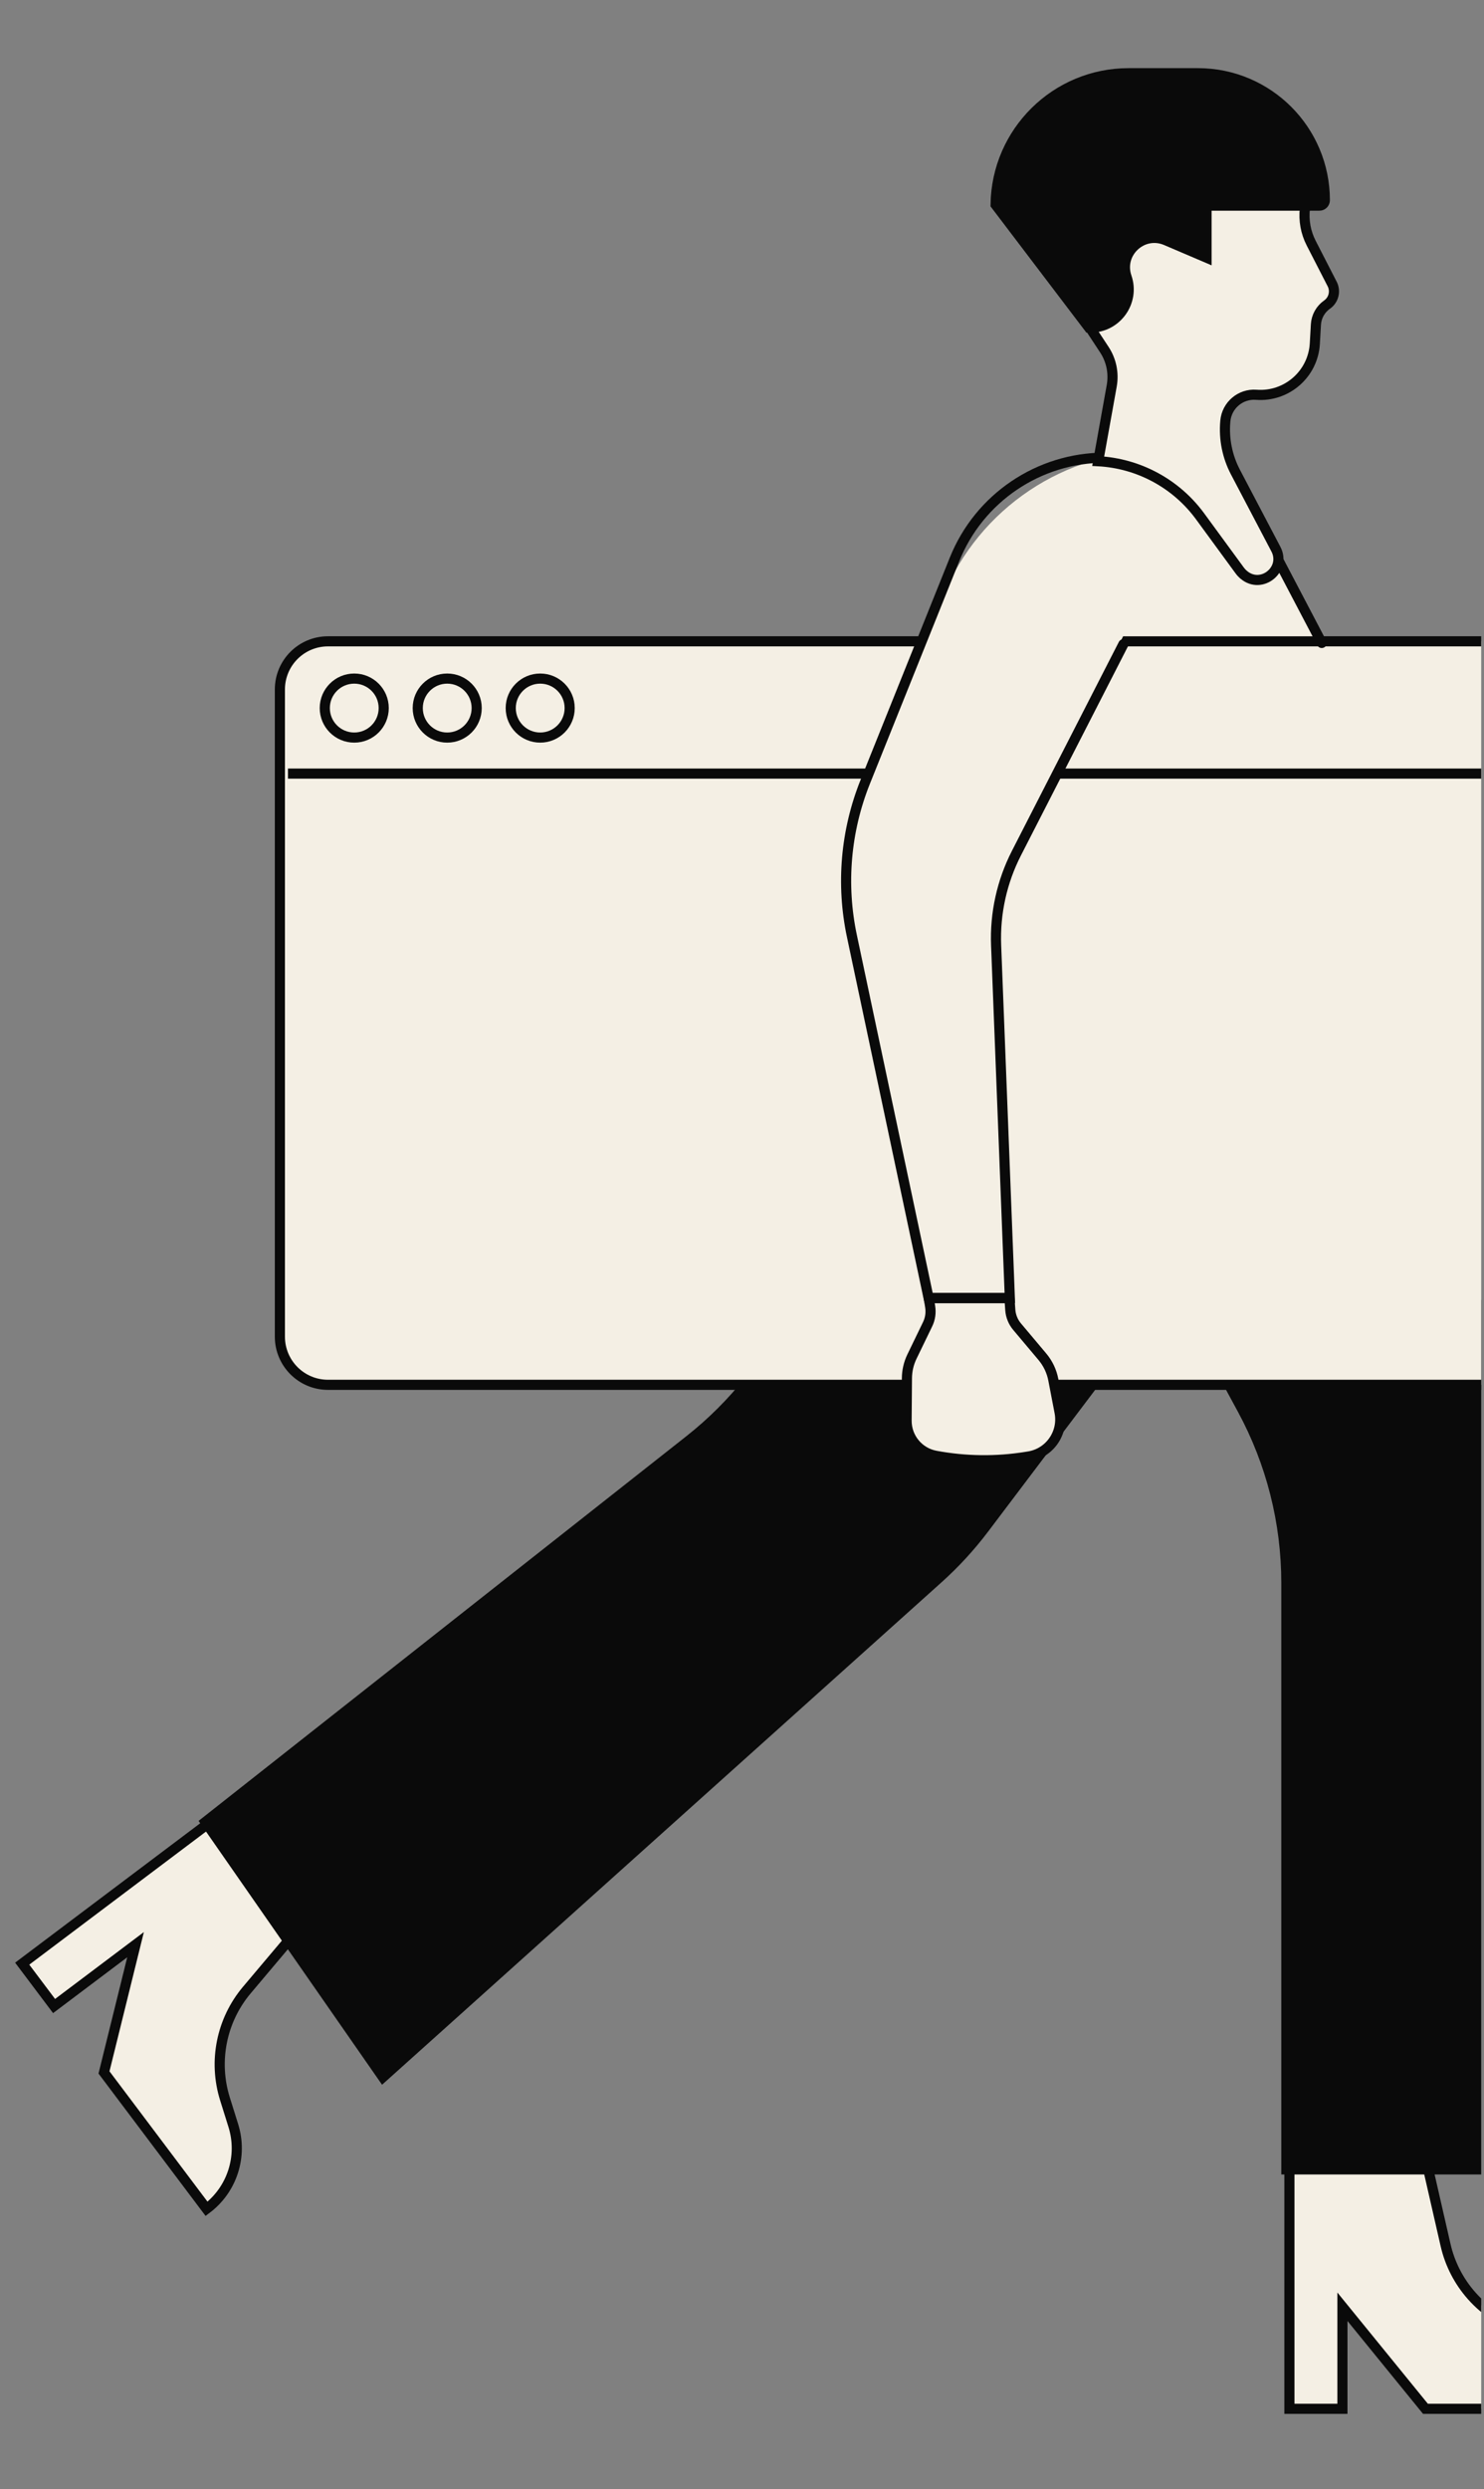 <?xml version="1.0" encoding="UTF-8"?>
<svg xmlns="http://www.w3.org/2000/svg" width="176" height="295" viewBox="0 0 176 295" fill="none">
  <rect x="0" y="0" width="176" height="295" fill="#808080" stroke="none"/>
  <g clip-path="url(#clip0_265_1598)">
    <path d="M159.209 285.473L152.922 285.473L152.922 255.633L169.056 255.633L171.44 266.057C172.482 270.617 175.783 274.328 180.191 275.896L183.311 277.006C186.893 278.28 189.286 281.671 189.286 285.473L169.056 285.473L159.209 273.379L159.209 285.473Z" fill="#F4EFE4" stroke="#0A0A0A" stroke-width="1.2" stroke-linecap="round"></path>
    <path d="M6.413 237.74L2.633 232.717L26.476 214.774L36.177 227.665L29.281 235.838C26.265 239.413 25.284 244.282 26.681 248.746L27.671 251.907C28.807 255.535 27.536 259.486 24.498 261.773L12.334 245.608L16.076 230.468L6.413 237.74Z" fill="#F4EFE4" stroke="#0A0A0A" stroke-width="1.2" stroke-linecap="round"></path>
    <path d="M88.405 163.223L129.791 111.016H152.89L175.846 154.42C178.687 159.79 180.344 165.707 180.708 171.772L185.853 257.7H151.959V187.594C151.959 180.517 150.194 173.551 146.823 167.328L138.927 152.748L117.19 181.511C115.544 183.689 113.693 185.703 111.661 187.526L45.312 247.067L23.552 215.796L81.397 170.21C83.997 168.161 86.349 165.816 88.405 163.223Z" fill="#0A0A0A"></path>
    <path d="M33.194 158.413L33.194 81.71C33.194 78.559 35.748 76.005 38.898 76.005L239.079 76.005C242.229 76.005 244.783 78.559 244.783 81.71L244.783 158.413C244.783 161.563 242.229 164.117 239.079 164.117L38.898 164.117C35.748 164.117 33.194 161.563 33.194 158.413Z" fill="#F4EFE4" stroke="#0A0A0A" stroke-width="1.2"></path>
    <path d="M34.153 91.68H176.985" stroke="#0A0A0A" stroke-width="1.2"></path>
    <path d="M110.318 154.877L110.153 153.837L119.72 153.837L119.819 155.239C119.87 155.97 120.153 156.667 120.625 157.228L123.622 160.79C124.281 161.572 124.728 162.511 124.921 163.516L125.664 167.379C126.137 169.841 124.482 172.206 122.008 172.606L121.711 172.654C118.147 173.23 114.509 173.186 110.959 172.523C108.954 172.148 107.505 170.39 107.52 168.35L107.559 163.333C107.565 162.445 107.77 161.568 108.157 160.769L110.015 156.933C110.324 156.295 110.43 155.577 110.318 154.877Z" fill="#F4EFE4" stroke="#0A0A0A" stroke-width="1.2" stroke-linecap="round"></path>
    <path d="M102.424 122.197L100.495 110.404C99.548 104.614 100.236 98.674 102.481 93.254L111.875 70.575C116.168 60.21 126.283 53.451 137.502 53.451L144.671 53.451L156.414 75.407L133.201 75.407L120.73 100.574C118.891 104.285 118.134 108.439 118.545 112.56L119.506 122.197L102.424 122.197Z" fill="#F4EFE4"></path>
    <path d="M133.229 76.347L120.547 101.111C118.821 104.482 117.991 108.241 118.138 112.026L119.765 153.834L110.13 153.834L101.034 110.931C99.737 104.813 100.289 98.447 102.621 92.644L113.203 66.301C116.129 59.015 123.193 54.24 131.045 54.24L145.234 54.24L156.759 76.2" stroke="#0A0A0A" stroke-width="1.2" stroke-linecap="round"></path>
    <path d="M145.318 49.962L145.323 49.9C145.487 48.031 147.125 46.642 148.996 46.786C152.602 47.064 155.733 44.326 155.937 40.715L156.064 38.47C156.117 37.518 156.606 36.643 157.388 36.097C158.171 35.551 158.43 34.51 157.994 33.661L155.505 28.815C154.854 27.547 154.594 26.114 154.758 24.698L154.824 24.129C155.114 21.617 154.55 19.08 153.221 16.929C150.161 11.975 144.58 9.156 138.777 9.633L137.746 9.718C131.715 10.214 126.601 14.344 124.846 20.135C123.271 25.332 124.085 30.961 127.069 35.5L130.978 41.446C131.804 42.703 132.117 44.23 131.851 45.711L130.244 54.66C135.044 54.915 139.488 57.311 142.338 61.204L147.019 67.597C147.166 67.798 147.338 67.981 147.53 68.14C149.619 69.877 152.58 67.48 151.316 65.075L146.521 55.948C145.555 54.109 145.137 52.032 145.318 49.962Z" fill="#F4EFE4" stroke="#0A0A0A" stroke-width="1.2" stroke-linecap="round"></path>
    <path d="M143.096 24.971V24.371H143.696L156.483 24.371C156.837 24.371 157.124 24.084 157.124 23.73C157.124 15.415 150.383 8.674 142.067 8.674H137.888H133.86C125.209 8.674 118.183 15.633 118.076 24.259L129.142 38.82H129.338C132.442 38.82 134.623 35.764 133.613 32.829C132.63 29.969 135.502 27.297 138.284 28.484L143.096 30.537V24.971Z" fill="#0A0A0A" stroke="#0A0A0A" stroke-width="1.2" stroke-linecap="round"></path>
    <circle cx="42.013" cy="83.916" r="3.495" stroke="#0A0A0A" stroke-width="1.2"></circle>
    <circle cx="53.039" cy="83.916" r="3.495" stroke="#0A0A0A" stroke-width="1.2"></circle>
    <circle cx="64.067" cy="83.916" r="3.495" stroke="#0A0A0A" stroke-width="1.2"></circle>
  </g>
  <defs>
    <clipPath id="clip0_265_1598">
      <rect width="174.943" height="294.094" fill="white" transform="translate(0.725 0.043)"></rect>
    </clipPath>
  </defs>
</svg>
